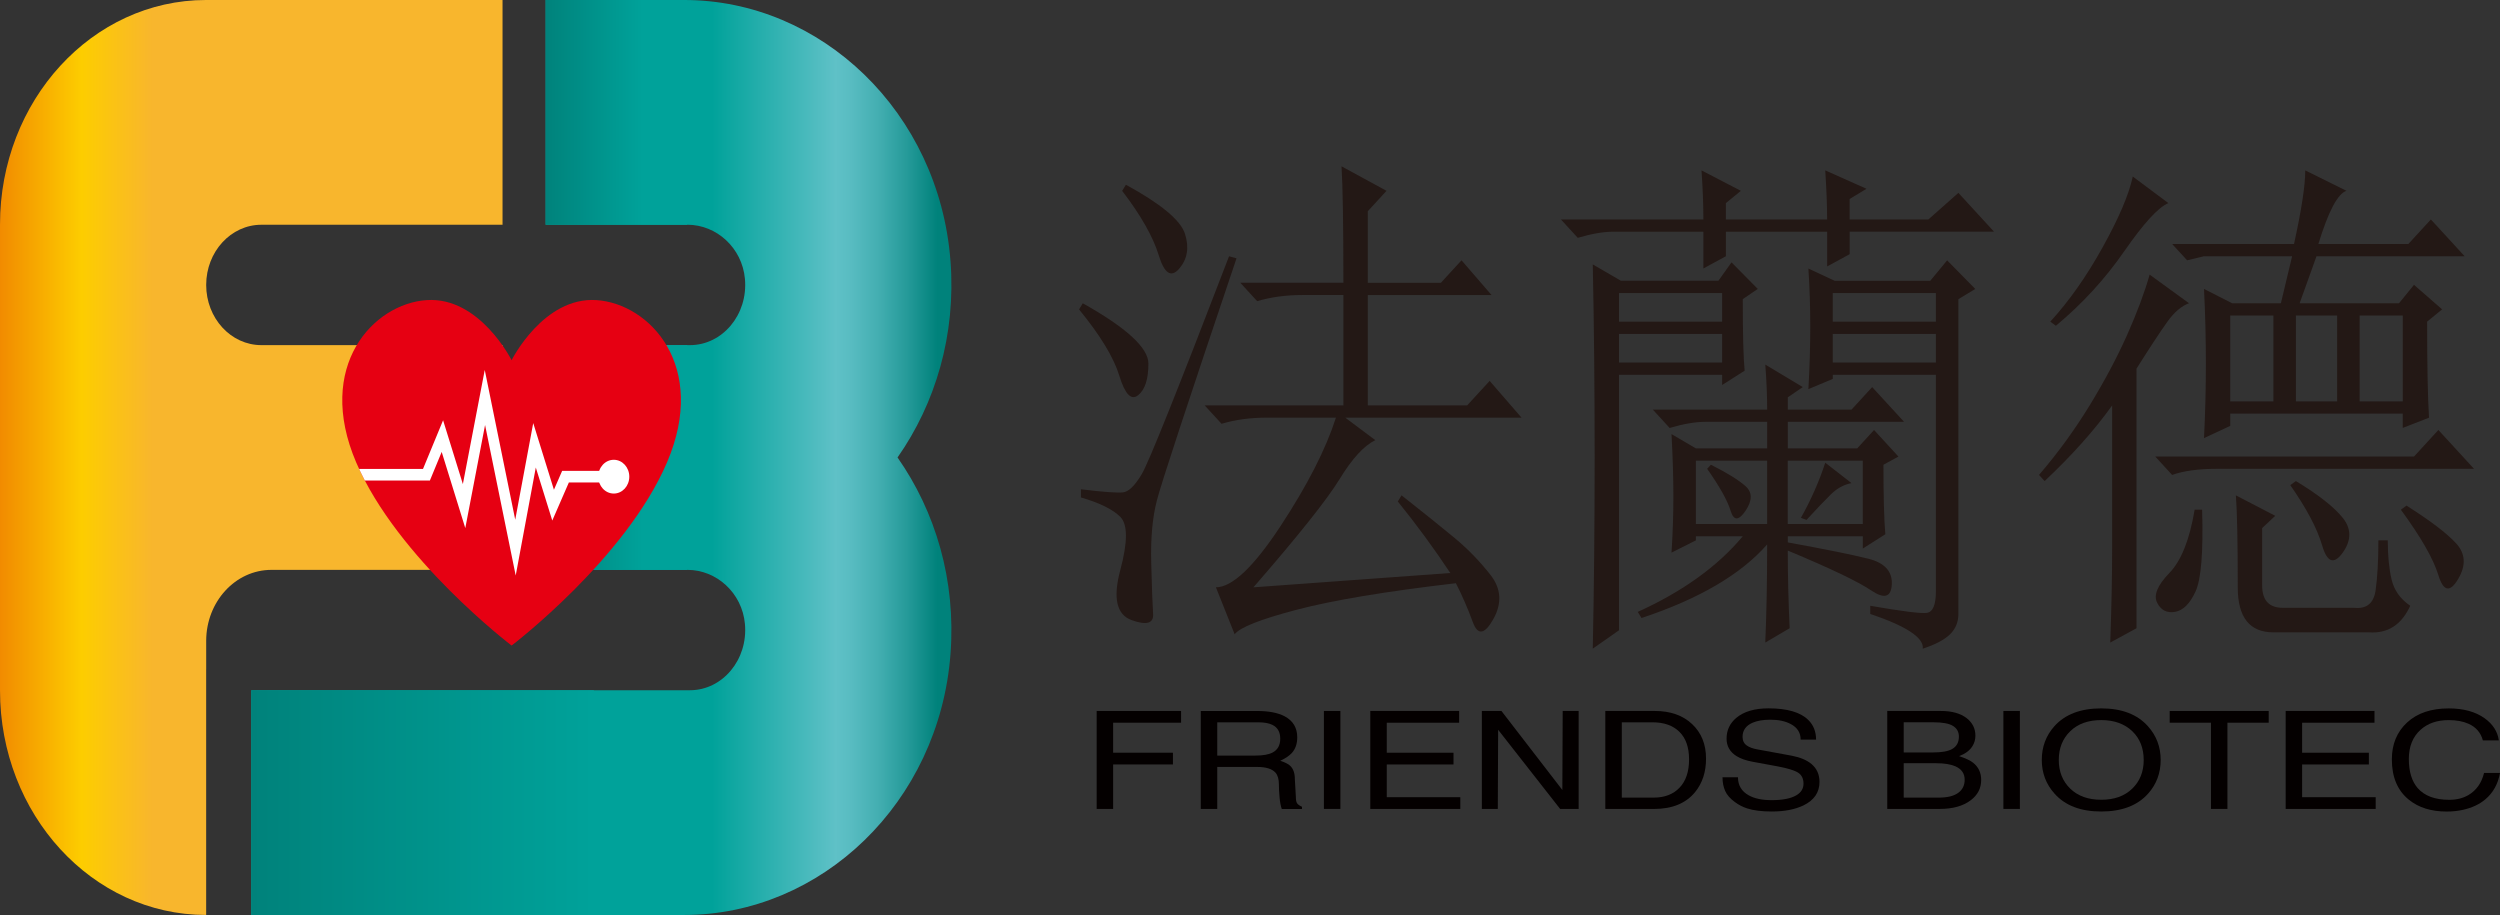 <?xml version="1.0" encoding="UTF-8"?>
<svg xmlns="http://www.w3.org/2000/svg" xmlns:xlink="http://www.w3.org/1999/xlink" id="_圖層_2" data-name="圖層 2" viewBox="0 0 1107.27 405.25">
  <rect x="0" y="0" width="1107.27" height="405.25" fill="#333333" stroke="none"/>
  <defs>
    <style>
      .cls-1 {
        fill: url(#_未命名的渐变_49);
      }

      .cls-1, .cls-2, .cls-3, .cls-4, .cls-5, .cls-6, .cls-7, .cls-8, .cls-9, .cls-10 {
        stroke-width: 0px;
      }

      .cls-11 {
        clip-path: url(#clippath);
      }

      .cls-2 {
        fill: none;
      }

      .cls-3 {
        fill: #231815;
      }

      .cls-4 {
        fill: #e60012;
      }

      .cls-5 {
        fill: #040000;
      }

      .cls-6 {
        fill: url(#_未命名的渐变_5);
      }

      .cls-7 {
        fill: url(#_未命名的渐变_5-3);
      }

      .cls-8 {
        fill: url(#_未命名的渐变_5-2);
      }

      .cls-9 {
        fill: url(#_未命名的渐变_184);
      }

      .cls-10 {
        fill: #fff;
      }
    </style>
    <linearGradient id="_未命名的渐变_184" data-name="未命名的渐变 184" x1="248.91" y1="202.63" x2="415.14" y2="202.63" gradientUnits="userSpaceOnUse">
      <stop offset=".4" stop-color="#00a29a"></stop>
      <stop offset=".73" stop-color="#5fc1c7"></stop>
      <stop offset=".77" stop-color="#58bcc1"></stop>
      <stop offset=".84" stop-color="#44afb2"></stop>
      <stop offset=".92" stop-color="#259a99"></stop>
      <stop offset="1" stop-color="#00827b"></stop>
    </linearGradient>
    <linearGradient id="_未命名的渐变_49" data-name="未命名的渐变 49" x1="-10.46" y1="202.63" x2="212.12" y2="202.63" gradientUnits="userSpaceOnUse">
      <stop offset="0" stop-color="#ee7800"></stop>
      <stop offset=".21" stop-color="#fdcd00"></stop>
      <stop offset=".35" stop-color="#f8b62d"></stop>
    </linearGradient>
    <linearGradient id="_未命名的渐变_5" data-name="未命名的渐变 5" x1="241.13" y1="49.77" x2="284.54" y2="49.77" gradientUnits="userSpaceOnUse">
      <stop offset="0" stop-color="#00827b"></stop>
      <stop offset="1" stop-color="#00a29a"></stop>
    </linearGradient>
    <linearGradient id="_未命名的渐变_5-2" data-name="未命名的渐变 5" y1="202.63" y2="202.63" xlink:href="#_未命名的渐变_5"></linearGradient>
    <linearGradient id="_未命名的渐变_5-3" data-name="未命名的渐变 5" x1="111.29" y1="355.48" x2="263.01" y2="355.48" xlink:href="#_未命名的渐变_5"></linearGradient>
    <clipPath id="clippath">
      <path class="cls-2" d="M264.25,132.92c-23.54-1.6-37.66,26.62-37.66,26.62,0,0-14.12-28.23-37.66-26.62-23.54,1.6-49.43,29.19-31.19,71.85,18.24,42.66,68.85,81.15,68.85,81.15,0,0,50.61-38.49,68.85-81.15,18.24-42.66-7.65-70.24-31.19-71.85Z"></path>
    </clipPath>
  </defs>
  <g id="_图层_1" data-name="图层 1">
    <g>
      <g>
        <path class="cls-5" d="M493.02,338.58v19.7h-7.3v-43.39h37.39v5.2h-30.09v13.29h26.48v5.2h-26.48Z"></path>
        <path class="cls-5" d="M539.13,339.67v18.62h-7.3v-43.39h24.97c5.17,0,9.23.79,12.19,2.36,3.71,1.98,5.57,5.08,5.57,9.31,0,2.86-.8,5.18-2.41,6.95-1.1,1.2-2.81,2.36-5.12,3.44,2.11.69,3.56,1.41,4.36,2.18,1.4,1.29,2.11,3.29,2.11,5.99l.45,7.85c0,1.25.16,2.16.49,2.72s1.06,1.11,2.22,1.63v.97h-8.95c-.45-1.22-.78-2.92-.98-5.1-.2-2.2-.3-4.12-.3-5.77,0-2.35-.5-4.07-1.5-5.2-1.5-1.69-4.21-2.54-8.13-2.54h-17.68ZM539.13,319.91v14.74h16.92c3.31,0,5.82-.44,7.52-1.32,2.3-1.17,3.46-3.22,3.46-6.16s-1.15-4.98-3.46-6.11c-1.55-.77-3.64-1.14-6.25-1.14h-18.2Z"></path>
        <path class="cls-5" d="M593.67,314.89v43.39h-7.3v-43.39h7.3Z"></path>
        <path class="cls-5" d="M646.78,353.08v5.2h-39.87v-43.39h39.35v5.2h-32.05v13.29h29.56v5.2h-29.56v14.5h32.57Z"></path>
        <path class="cls-5" d="M692.13,314.89h7.07v43.39h-8.2l-27.46-35.06-.15,35.06h-7.07v-43.39h8.68s26.98,35,26.98,35l.15-35Z"></path>
        <path class="cls-5" d="M711.01,358.28v-43.39h21.89c6.92,0,12.43,1.93,16.55,5.81,4.11,3.86,6.17,8.96,6.17,15.29,0,5.92-1.61,10.85-4.82,14.8-4.06,4.99-10.13,7.5-18.2,7.5h-21.59ZM718.31,319.91v33.36h14.15c4.82,0,8.62-1.47,11.43-4.41s4.21-7.11,4.21-12.5-1.43-9.44-4.29-12.24c-2.86-2.81-6.82-4.2-11.89-4.2h-13.62Z"></path>
        <path class="cls-5" d="M804.36,327.59h-6.84c0-3.06-1.45-5.36-4.36-6.89-2.41-1.29-5.42-1.94-9.03-1.94-3.21,0-5.84.45-7.9,1.34-2.96,1.29-4.44,3.38-4.44,6.28,0,1.69.65,2.98,1.96,3.86,1.05.73,2.53,1.28,4.44,1.64l15.42,2.83c3.76.73,6.67,1.96,8.73,3.69,2.35,2,3.53,4.65,3.53,7.91,0,4.63-2.36,8.09-7.07,10.39-3.76,1.82-8.45,2.72-14.07,2.72-4.46,0-8.12-.46-10.98-1.39-1.86-.61-3.64-1.53-5.34-2.78-2.11-1.53-3.55-3.18-4.33-4.96-.78-1.77-1.17-3.78-1.17-6.04h6.85c0,3.58,1.6,6.27,4.81,8.03,2.56,1.42,5.92,2.11,10.08,2.11,4.87,0,8.52-.72,10.98-2.16,2.11-1.25,3.16-2.96,3.16-5.14s-.79-3.83-2.37-4.86c-1.58-1.02-4.63-1.96-9.14-2.81l-11.06-2.04c-2.96-.56-5.31-1.39-7.07-2.48-2.96-1.85-4.44-4.44-4.44-7.74,0-3.75,1.45-6.84,4.36-9.26,3.36-2.78,8.1-4.17,14.22-4.17,8.28,0,14.14,1.71,17.6,5.13,2.31,2.26,3.46,5.16,3.46,8.71Z"></path>
        <path class="cls-5" d="M835.88,358.28v-43.39h23.77c4.86,0,8.67,1.07,11.43,3.21,2.56,2.02,3.84,4.59,3.84,7.73,0,1.74-.45,3.31-1.35,4.71-1.2,1.9-3.16,3.34-5.87,4.35,2.81.94,4.87,1.9,6.17,2.9,2.4,1.9,3.61,4.45,3.61,7.67,0,3.67-1.55,6.67-4.66,9-3.36,2.54-7.93,3.82-13.69,3.82h-23.24ZM843.17,319.91v13.35h13.16c3.71,0,6.47-.5,8.28-1.51,2-1.13,3-2.96,3-5.5,0-2.09-.88-3.67-2.63-4.74s-4.61-1.6-8.58-1.6h-13.24ZM843.17,338.04v15.23h15.57c3.76,0,6.6-.69,8.54-2.09,1.93-1.39,2.89-3.33,2.89-5.82,0-2.75-1.35-4.71-4.06-5.93-2.1-.92-4.96-1.39-8.57-1.39h-14.37Z"></path>
        <path class="cls-5" d="M894.62,314.89v43.39h-7.3v-43.39h7.3Z"></path>
        <path class="cls-5" d="M956.98,336.58c0,5.81-1.86,10.78-5.57,14.93-4.72,5.27-11.63,7.91-20.76,7.91s-15.97-2.64-20.68-7.91c-3.76-4.19-5.65-9.16-5.65-14.93s1.86-10.77,5.57-14.92c4.72-5.27,11.63-7.91,20.76-7.91s15.97,2.64,20.69,7.91c3.76,4.19,5.64,9.16,5.64,14.92ZM949.46,336.58c0-5.19-1.66-9.41-4.96-12.63-3.46-3.34-8.08-5.02-13.84-5.02s-10.34,1.64-13.73,4.93c-3.38,3.28-5.08,7.52-5.08,12.71s1.69,9.44,5.08,12.72c3.38,3.29,7.96,4.93,13.73,4.93s10.34-1.64,13.73-4.93c3.39-3.28,5.08-7.52,5.08-12.72Z"></path>
        <path class="cls-5" d="M960.97,320.09v-5.2h43.86v5.2h-18.28v38.19h-7.3v-38.19h-18.28Z"></path>
        <path class="cls-5" d="M1052.21,353.08v5.2h-39.87v-43.39h39.34v5.2h-32.05v13.29h29.56v5.2h-29.56v14.5h32.57Z"></path>
        <path class="cls-5" d="M1106.75,327.94h-7.07c-.9-3.41-3.01-5.88-6.32-7.36-2.41-1.09-5.34-1.64-8.8-1.64-5.17,0-9.32,1.43-12.48,4.29-3.46,3.11-5.19,7.41-5.19,12.94s1.3,9.84,3.91,12.87c3.01,3.46,7.67,5.2,13.99,5.2,3.26,0,6.09-.7,8.5-2.11,3.51-2.07,5.82-5.32,6.92-9.79h7.07c-.9,4.91-3.08,8.82-6.54,11.73-2.61,2.18-5.87,3.71-9.78,4.59-2.3.52-4.74.78-7.3.78-6.87,0-12.46-1.75-16.77-5.25-5.02-4.07-7.52-10.01-7.52-17.83,0-6.77,2.26-12.24,6.77-16.38,4.51-4.16,10.65-6.22,18.43-6.22,6.52,0,11.81,1.45,15.87,4.35,3.66,2.61,5.77,5.89,6.32,9.84Z"></path>
      </g>
      <g>
        <path class="cls-9" d="M420.97,115.53C415.93,49.68,363.65,0,303.03,0h-61.37v99.54h62.86c12.76,0,24.18,10.15,25.42,24,1.42,15.89-10.04,29.32-24.33,29.32h-64.01v99.54h62.92c12.76,0,24.18,10.14,25.42,23.99,1.42,15.89-10.04,29.32-24.33,29.32H111.29v99.54h191.75c60.61,0,112.89-49.68,117.94-115.53,2.52-32.85-6.72-63.25-23.45-87.1,16.73-23.84,25.97-54.25,23.45-87.1Z"></path>
        <path class="cls-1" d="M91.32,296.56v-12.67c0-17.39,12.93-31.49,28.88-31.49h102.38v-99.54h-106.81c-13.51,0-24.45-11.93-24.45-26.66h0c0-14.72,10.95-26.66,24.45-26.66h106.81V0H91.24C40.85,0,0,44.53,0,99.46v206.32c0,54.93,40.85,99.46,91.24,99.46h.07v-108.7Z"></path>
        <rect class="cls-6" x="241.67" y="0" width="62.72" height="99.54"></rect>
        <rect class="cls-8" x="241.67" y="152.86" width="62.72" height="99.54"></rect>
        <rect class="cls-7" x="111.29" y="305.71" width="151.72" height="99.54"></rect>
      </g>
      <path class="cls-4" d="M264.25,132.92c-23.54-1.6-37.66,26.62-37.66,26.62,0,0-14.12-28.23-37.66-26.62-23.54,1.6-49.43,29.19-31.19,71.85,18.24,42.66,68.85,81.15,68.85,81.15,0,0,50.61-38.49,68.85-81.15,18.24-42.66-7.65-70.24-31.19-71.85Z"></path>
      <g class="cls-11">
        <g>
          <polygon class="cls-10" points="228.41 254.9 214.84 188.24 206.08 233.91 195.63 200.16 190.4 212.83 143.56 212.83 143.56 207.7 187.35 207.7 196.25 186.14 205.01 214.41 214.7 163.86 228.2 230.19 236.17 187.38 245.34 216.91 248.98 208.55 273.03 208.55 273.03 213.68 251.96 213.68 244.61 230.56 237.31 207.06 228.41 254.9"></polygon>
          <ellipse class="cls-10" cx="271.85" cy="211.12" rx="6.87" ry="7.48"></ellipse>
        </g>
      </g>
      <g>
        <path class="cls-3" d="M479.57,134.32c19.37,10.86,29.07,19.78,29.07,26.71s-1.53,11.62-4.57,14.03c-3.05,2.42-5.81-.45-8.3-8.6s-8.45-17.95-17.85-29.42l1.66-2.72ZM547.67,114.4c-21.59,63.98-33.36,99.74-35.29,107.28-1.95,7.55-2.78,16.74-2.49,27.61.27,10.86.55,18.4.83,22.63.27,4.22-2.91,5.12-9.55,2.72-6.64-2.42-8.3-9.82-4.98-22.18,3.32-12.36,3.32-20.21,0-23.54-3.32-3.31-9.13-6.18-17.44-8.6v-3.62c9.97,1.22,16.19,1.67,18.69,1.36,2.49-.3,5.26-3.01,8.3-8.15,3.04-5.12,15.91-37.26,38.62-96.41l3.32.91ZM498.67,81.81c15.49,8.46,24.21,15.7,26.16,21.73,1.93,6.04,1.1,11.17-2.49,15.39-3.61,4.23-6.64,2.27-9.13-5.88s-7.89-17.66-16.19-28.52l1.66-2.72ZM595,125.26c0-25.94-.29-43.14-.83-51.6l19.93,10.86-8.3,9.05v31.68h32.38l9.14-9.96,13.29,15.39h-54.81v48.88h44.01l9.97-10.86,14.12,16.29h-78.06l13.29,9.96c-4.98,2.42-10.26,8.15-15.78,17.2-5.54,9.05-18.27,25.05-38.2,47.98l87.2-6.34c-7.2-10.86-14.95-21.42-23.25-31.68l1.66-2.72c9.97,7.85,17.85,14.19,23.66,19.01,5.81,4.84,11.07,10.27,15.77,16.29,4.7,6.04,5.12,12.52,1.25,19.46-3.88,6.93-6.92,7.39-9.13,1.36-2.22-6.04-4.72-11.77-7.48-17.2-31.01,3.62-54.53,7.54-70.59,11.77-16.07,4.22-25.2,7.84-27.4,10.86l-8.3-20.82c7.19,0,16.74-9.05,28.65-27.16,11.9-18.11,20.06-34.09,24.5-47.98h-30.73c-7.2,0-13.84.91-19.93,2.72l-7.47-8.15h61.45v-48.88h-18.27c-7.2,0-13.84.91-19.93,2.72l-7.47-8.15h45.67Z"></path>
        <path class="cls-3" d="M754.44,97.2c0-6.63-.28-13.88-.83-21.73l17.44,9.05-6.64,5.43v7.24h44.84c0-6.03-.28-13.27-.83-21.73l18.27,8.15-7.47,4.53v9.05h34.88l13.29-11.77,15.78,17.2h-63.94v9.96l-9.97,5.43v-15.39h-44.84v10.86l-9.97,5.43v-16.29h-39.86c-4.44,0-9.69.91-15.78,2.72l-7.47-8.15h63.11ZM705.45,287.31c.55-26.55.83-54.91.83-85.1s-.28-58.53-.83-85.1l12.46,7.24h43.18l5.81-8.15,11.63,11.77-6.64,4.53c0,15.7.27,26.25.83,31.68l-9.97,6.34v-4.53h-45.67v113.16l-11.63,8.15ZM717.07,129.79v12.67h45.67v-12.67h-45.67ZM717.07,147.89v12.67h45.67v-12.67h-45.67ZM791.81,240.23c16.61,3.03,28.51,5.43,35.71,7.24,7.19,1.81,10.65,5.59,10.38,11.32-.28,5.74-3.32,6.63-9.13,2.72-5.81-3.92-18.14-9.81-36.95-17.66,0,10.86.27,22.32.83,34.4l-10.8,6.34c.55-12.67.83-27.16.83-43.45-11.63,13.28-30.18,24.13-55.64,32.59l-1.66-2.72c19.93-9.05,35.42-20.21,46.5-33.49h-20.76v1.81l-10.8,5.43c.55-8.45.83-16.74.83-24.89s-.28-17.35-.83-27.61l10.8,6.34h31.56v-11.77h-27.4c-4.44,0-9.69.91-15.78,2.72l-7.47-8.15h50.66c0-6.03-.28-12.67-.83-19.92l16.61,9.96-6.64,4.53v5.43h28.24l9.13-9.96,14.12,15.39h-51.49v11.77h30.73l7.47-8.15,10.8,11.77-6.64,3.62c0,13.89.27,24.14.83,30.78l-9.97,6.34v-5.43h-33.22v2.72ZM751.12,204.02v28.06h31.56v-28.06h-31.56ZM757.77,205.83c7.19,3.62,12.31,6.79,15.36,9.51,3.04,2.72,3.04,6.34,0,10.86-3.05,4.53-5.27,4.53-6.64,0-1.39-4.53-4.85-10.71-10.38-18.56l1.66-1.81ZM791.81,204.02v28.06h33.22v-28.06h-33.22ZM808.42,204.93l11.63,9.05c-3.32.61-6.37,2.27-9.13,4.98-2.78,2.72-6.37,6.49-10.8,11.31l-2.49-.91c4.43-7.84,8.02-15.98,10.8-24.44ZM800.95,172.34c.55-9.65.83-18.85.83-27.61s-.28-17.35-.83-25.8l11.63,5.43h42.35l7.47-9.05,12.46,12.67-7.47,4.53v139.41c0,3.62-1.25,6.63-3.74,9.05-2.49,2.41-6.51,4.53-12.04,6.34.55-4.84-7.2-9.96-23.25-15.39v-3.62c13.83,2.41,22.14,3.46,24.91,3.17,2.76-.31,4.15-3.48,4.15-9.5v-95.96h-45.67v1.81l-10.8,4.53ZM811.75,129.79v12.67h45.67v-12.67h-45.67ZM811.75,147.89v12.67h45.67v-12.67h-45.67Z"></path>
        <path class="cls-3" d="M946.28,163.28v114.97l-11.63,6.34c.55-15.7.83-29.56.83-41.64v-63.37c-7.76,10.86-17.72,22.04-29.9,33.49l-2.49-2.72c8.3-9.65,15.78-19.92,22.42-30.78,6.64-10.86,12.17-21.27,16.61-31.23,4.43-9.96,7.75-18.86,9.97-26.71l17.44,12.67c-3.32,1.22-6.52,3.93-9.55,8.15-3.05,4.23-7.61,11.17-13.7,20.82ZM944.62,78.19l15.78,11.77c-4.44,1.81-10.94,8.91-19.52,21.28-8.59,12.38-18.68,23.39-30.31,33.04l-2.49-1.81c8.3-9.05,16.05-20.06,23.25-33.04,7.19-12.97,11.63-23.39,13.29-31.23ZM954.58,202.21h114.6l10.8-11.77,15.78,17.2h-113.77c-8.3,0-14.95.91-19.93,2.72l-7.47-8.15ZM975.34,225.75c.55,18.71-.42,30.78-2.91,36.21-2.49,5.43-5.54,8.45-9.13,9.05-3.61.6-6.23-.77-7.89-4.08-1.66-3.31.13-7.69,5.4-13.12,5.26-5.43,9-14.78,11.21-28.06h3.32ZM976.17,194.06c.55-10.86.83-21.87.83-33.04s-.28-22.18-.83-33.05l12.46,6.34h21.59l4.98-20.82h-39.03l-7.47,1.81-6.64-7.24h53.98c3.32-15.08,4.98-25.94,4.98-32.59l18.27,9.05c-3.88,1.22-8.03,9.05-12.46,23.54h39.86l9.97-10.86,14.95,16.29h-65.61l-7.47,20.82h44.01l6.64-8.15,12.46,10.86-6.64,5.43c0,19.32.27,33.49.83,42.55l-11.63,4.53v-6.34h-76.4v5.43l-11.63,5.43ZM987.8,139.75v38.02h19.1v-38.02h-19.1ZM991.12,260.15c0-19.92-.28-33.49-.83-40.74l17.44,9.05-5.81,5.43v25.35c0,6.63,3.04,9.96,9.13,9.96h31.56c5.53.6,8.72-1.97,9.55-7.69.83-5.73,1.25-13.13,1.25-22.18h4.15c0,6.65.55,12.38,1.66,17.2,1.1,4.84,3.87,8.74,8.3,11.77-3.88,8.45-9.97,12.36-18.27,11.77h-42.35c-10.52,0-15.78-6.65-15.78-19.92ZM1016.87,213.07c9.97,6.04,16.88,11.47,20.76,16.29,3.87,4.84,3.87,9.96,0,15.39-3.88,5.43-6.93,4.39-9.13-3.17-2.22-7.54-6.93-16.44-14.12-26.71l2.49-1.81ZM1016.87,139.75v38.02h18.27v-38.02h-18.27ZM1045.1,139.75v38.02h19.1v-38.02h-19.1ZM1065.86,223.94c10.51,6.65,17.85,12.22,22,16.75,4.15,4.53,4.43,9.81.83,15.84-3.61,6.04-6.51,5.43-8.72-1.81-2.22-7.24-7.76-16.89-16.61-28.97l2.49-1.81Z"></path>
      </g>
    </g>
  </g>
</svg>
